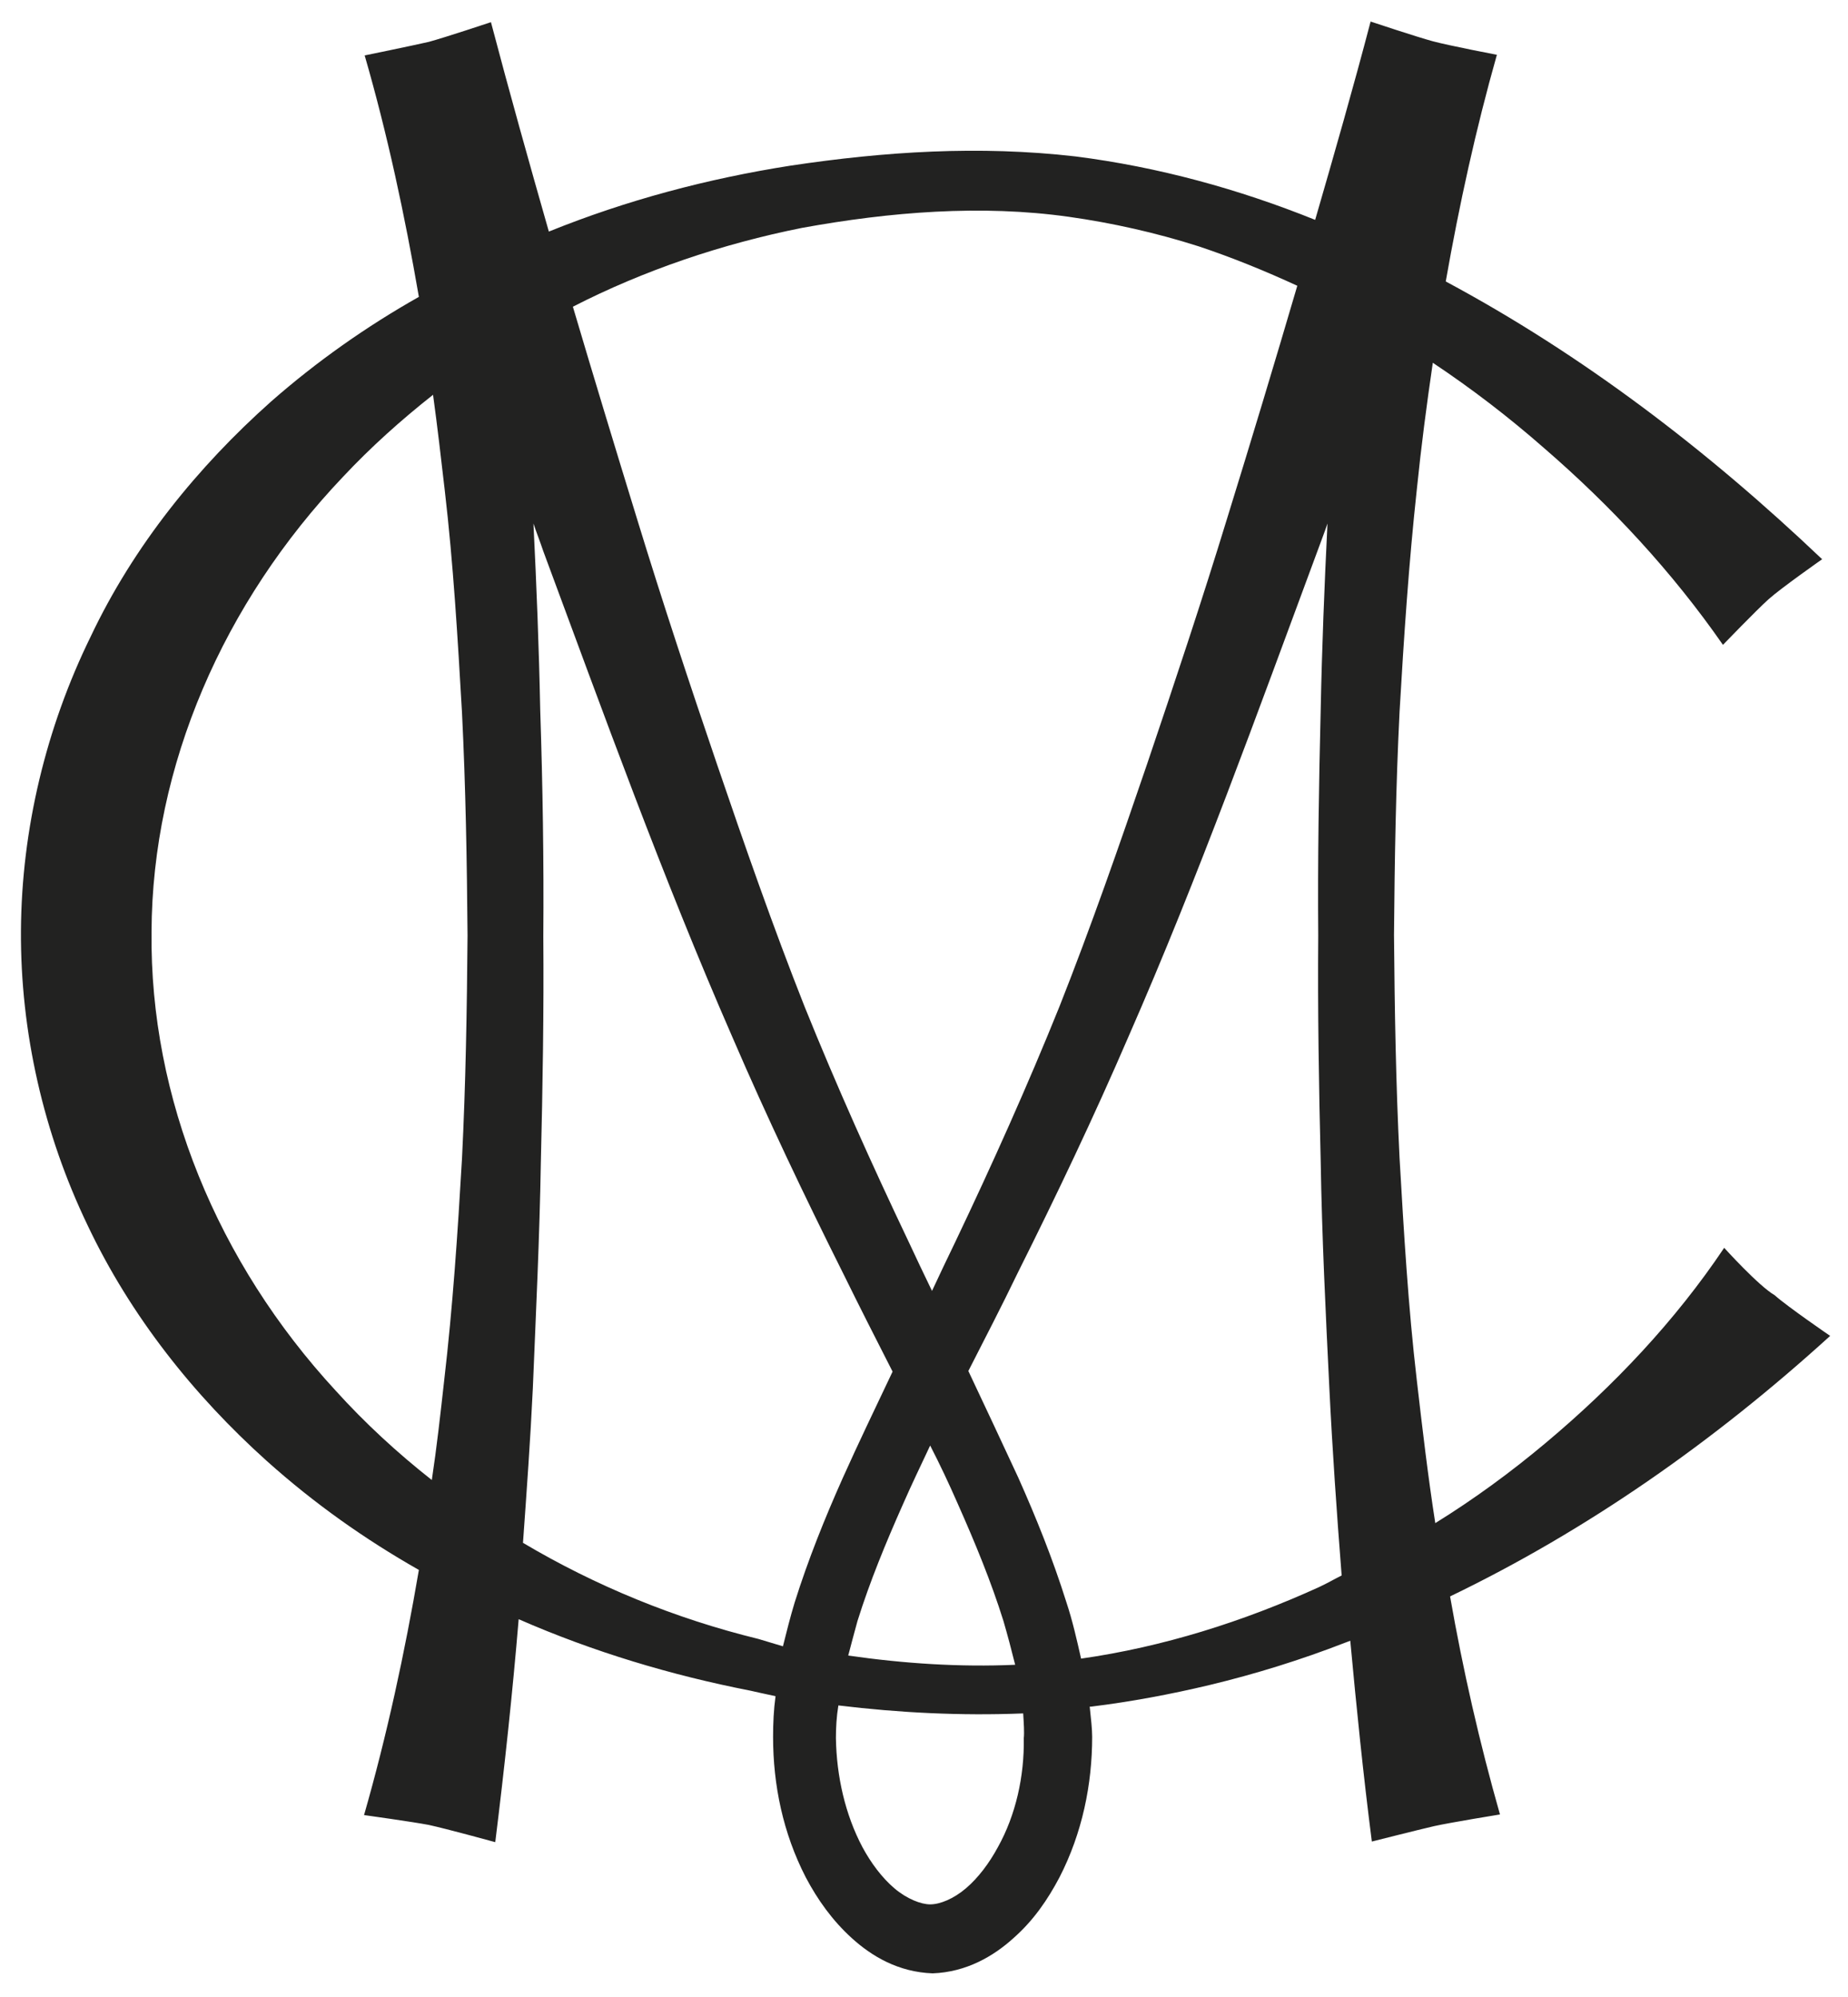 <svg xmlns="http://www.w3.org/2000/svg" xmlns:xlink="http://www.w3.org/1999/xlink" id="Livello_1" x="0px" y="0px" width="300px" height="324.2px" viewBox="0 0 300 324.2" style="enable-background:new 0 0 300 324.2;" xml:space="preserve"><style type="text/css">	.st0{fill:#222221;}</style><path class="st0" d="M279.9,202.6c-7.9,11.8-17.9,22.4-29,31.7c-5.6,4.7-11.6,9.1-17.9,13c-1.2-7.7-2.1-15.4-3-23.2 c-1.4-12-2.1-24-2.8-36.1c-0.6-12.1-0.8-24.1-0.9-36.2c0.1-12.1,0.3-24.2,0.9-36.2c0.7-12.1,1.5-24.1,2.8-36.1 c0.7-6.9,1.6-13.8,2.6-20.6c6.3,4.2,12.3,8.8,18,13.8c11,9.5,20.9,20.2,29.1,32c0,0,5.4-5.6,7.4-7.4c2-1.8,8.7-6.5,8.7-6.5 c-18.6-17.7-38.9-33.2-61.1-45.1c2.2-12.5,4.9-24.8,8.3-36.8c0,0-7.8-1.5-10.4-2.2c-2.6-0.7-10.1-3.2-10.1-3.2 c-2.8,10.7-5.9,21.5-9,32.2c-12.4-5-25.5-8.6-38.9-10.3c-15.6-1.8-31-0.8-46.3,1.5c-13.4,2.1-26.6,5.6-39.2,10.7 C85.9,26.4,82.7,15,79.7,3.6c0,0-7.5,2.5-10.1,3.2C67,7.4,59.2,9,59.2,9c3.7,12.8,6.5,25.9,8.8,39.2C59.5,53,51.4,58.7,44,65.2 c-11.9,10.6-22.3,23.4-29.3,38.2c-7.2,14.7-11.2,31.2-11.3,47.7c-0.1,16.5,3.7,33,10.8,47.8c7,14.8,17.3,27.7,29.1,38.3 c7.7,6.9,15.9,12.7,24.7,17.7c-2.3,13.5-5.2,26.9-8.9,39.8c0,0,7.9,1.1,10.5,1.6c2.8,0.6,10.8,2.8,10.8,2.8 c1.5-12.1,2.8-24.2,3.8-36.2c12.1,5.3,24.8,9.1,37.6,11.6c0,0,3.1,0.7,4.1,0.9c0,0,0,0,0,0c-0.3,2.2-0.4,4.4-0.4,6.6 c0,7.8,1.6,15.6,5.3,22.8c1.9,3.6,4.3,7,7.5,9.9c3.2,2.9,7.5,5.5,13.1,5.7c5.5-0.2,9.9-2.8,13.1-5.7c3.3-2.9,5.6-6.3,7.5-9.9 c3.7-7.2,5.3-15.1,5.3-22.8c0-1.3-0.2-3-0.4-4.9c0.1,0,0.1,0,0.2,0c6.5-0.8,12.9-2,19.2-3.5c7.5-1.8,14.9-4.1,22.1-6.9 c0.3-0.1,0.5-0.2,0.8-0.3c1,10.8,2.1,21.7,3.5,32.6c0,0,7.5-1.9,10.1-2.5c2.7-0.6,10.7-1.9,10.7-1.9c-3.3-11.6-6-23.4-8.1-35.4 c22.2-10.7,42.8-25.1,61.7-42.3c0,0-7-4.8-9-6.6C285.5,208.8,279.9,202.6,279.9,202.6z M75,188.1c-0.7,12.1-1.5,24.1-2.9,36.1 c-0.6,5.4-1.2,10.8-2,16.1c-5.6-4.4-10.9-9.3-15.6-14.5c-19.2-20.8-30.2-47.5-29.9-74.5c0.1-27,11.7-53.5,31.1-73.9 c4.5-4.8,9.4-9.2,14.6-13.3c0.7,5.1,1.3,10.3,1.9,15.5c1.4,12,2.1,24,2.8,36.1c0.6,12.1,0.8,24.1,0.9,36.2 C75.8,164,75.6,176.1,75,188.1z M130.2,37c14.3-2.6,29.1-3.8,43.3-1.8c7.1,1,14.2,2.6,21.1,4.8c5.4,1.8,10.8,4,16,6.4 c-3.7,12.6-7.5,25.2-11.4,37.8c-4.1,13.4-8.5,26.6-13,39.9c-4.5,13.2-9.1,26.4-14.2,39.3c-5.2,12.9-10.9,25.6-16.9,38.2 c-1.3,2.7-2.6,5.4-3.8,8c-1.3-2.7-2.6-5.4-3.8-8c-6-12.6-11.7-25.3-16.9-38.2c-5.1-12.9-9.7-26.1-14.2-39.3 c-4.5-13.2-8.9-26.5-13-39.9c-3.5-11.4-7-22.9-10.4-34.4C104.5,43.9,117.2,39.6,130.2,37z M155.5,244.2c2.8,6.3,5.4,12.6,7.4,19 c0.7,2.4,1.3,4.7,1.9,7.1c-9,0.4-18.1-0.2-27.1-1.5c0.5-1.9,1-3.8,1.5-5.6c2-6.4,4.6-12.7,7.4-19c1.4-3.2,2.9-6.3,4.4-9.5 C152.6,237.8,154.1,241,155.5,244.2z M123.1,266.1c-13.5-3.3-26.4-8.6-38.2-15.6c0.6-8.4,1.2-16.7,1.6-25.1 c0.5-12.3,1.1-24.5,1.3-36.7c0.3-12.2,0.5-24.5,0.4-36.7c0.1-12.2-0.1-24.5-0.5-36.7c-0.2-10.1-0.6-20.2-1.1-30.3 c0.5,1.5,1.1,3,1.6,4.5c9.8,26.4,19.3,52.8,30.7,78.9c5.6,13,11.7,25.8,18,38.4c2.6,5.3,5.3,10.6,8,15.9c-2.7,5.7-5.5,11.5-8.1,17.3 c-2.9,6.5-5.6,13.2-7.8,20.2c-0.7,2.3-1.3,4.7-1.9,7.1L123.1,266.1z M162,299.9c-1.4,2.6-3.2,5-5.2,6.7c-2,1.7-4.2,2.6-5.8,2.6 c-1.5,0-3.8-0.9-5.8-2.6c-2-1.7-3.8-4.1-5.2-6.7c-2.8-5.3-4.2-11.5-4.3-17.7c0-1.7,0.1-3.5,0.4-5.3c9.9,1.2,19.9,1.7,29.9,1.3 c0,0,0.1,0,0.1,0c0.1,1.6,0.2,3.1,0.1,4C166.3,288.4,164.9,294.7,162,299.9z M214.1,257.7c-12.3,5.6-25.3,9.7-38.6,11.6 c-0.7-3.1-1.4-6.2-2.4-9.2c-2.2-7-4.9-13.7-7.8-20.2c-2.7-5.8-5.4-11.6-8.1-17.3c2.7-5.3,5.4-10.5,8-15.9 c6.3-12.6,12.4-25.4,18-38.4c11.4-26,20.9-52.5,30.7-78.9c0.5-1.4,1.1-2.9,1.6-4.4c-0.5,10.1-0.9,20.2-1.1,30.2 c-0.3,12.2-0.5,24.5-0.4,36.7c-0.1,12.2,0.1,24.5,0.4,36.7c0.2,12.2,0.8,24.5,1.4,36.7c0.5,10.2,1.2,20.3,2,30.5 C216.6,256.4,215.4,257.1,214.1,257.7z"></path></svg>
